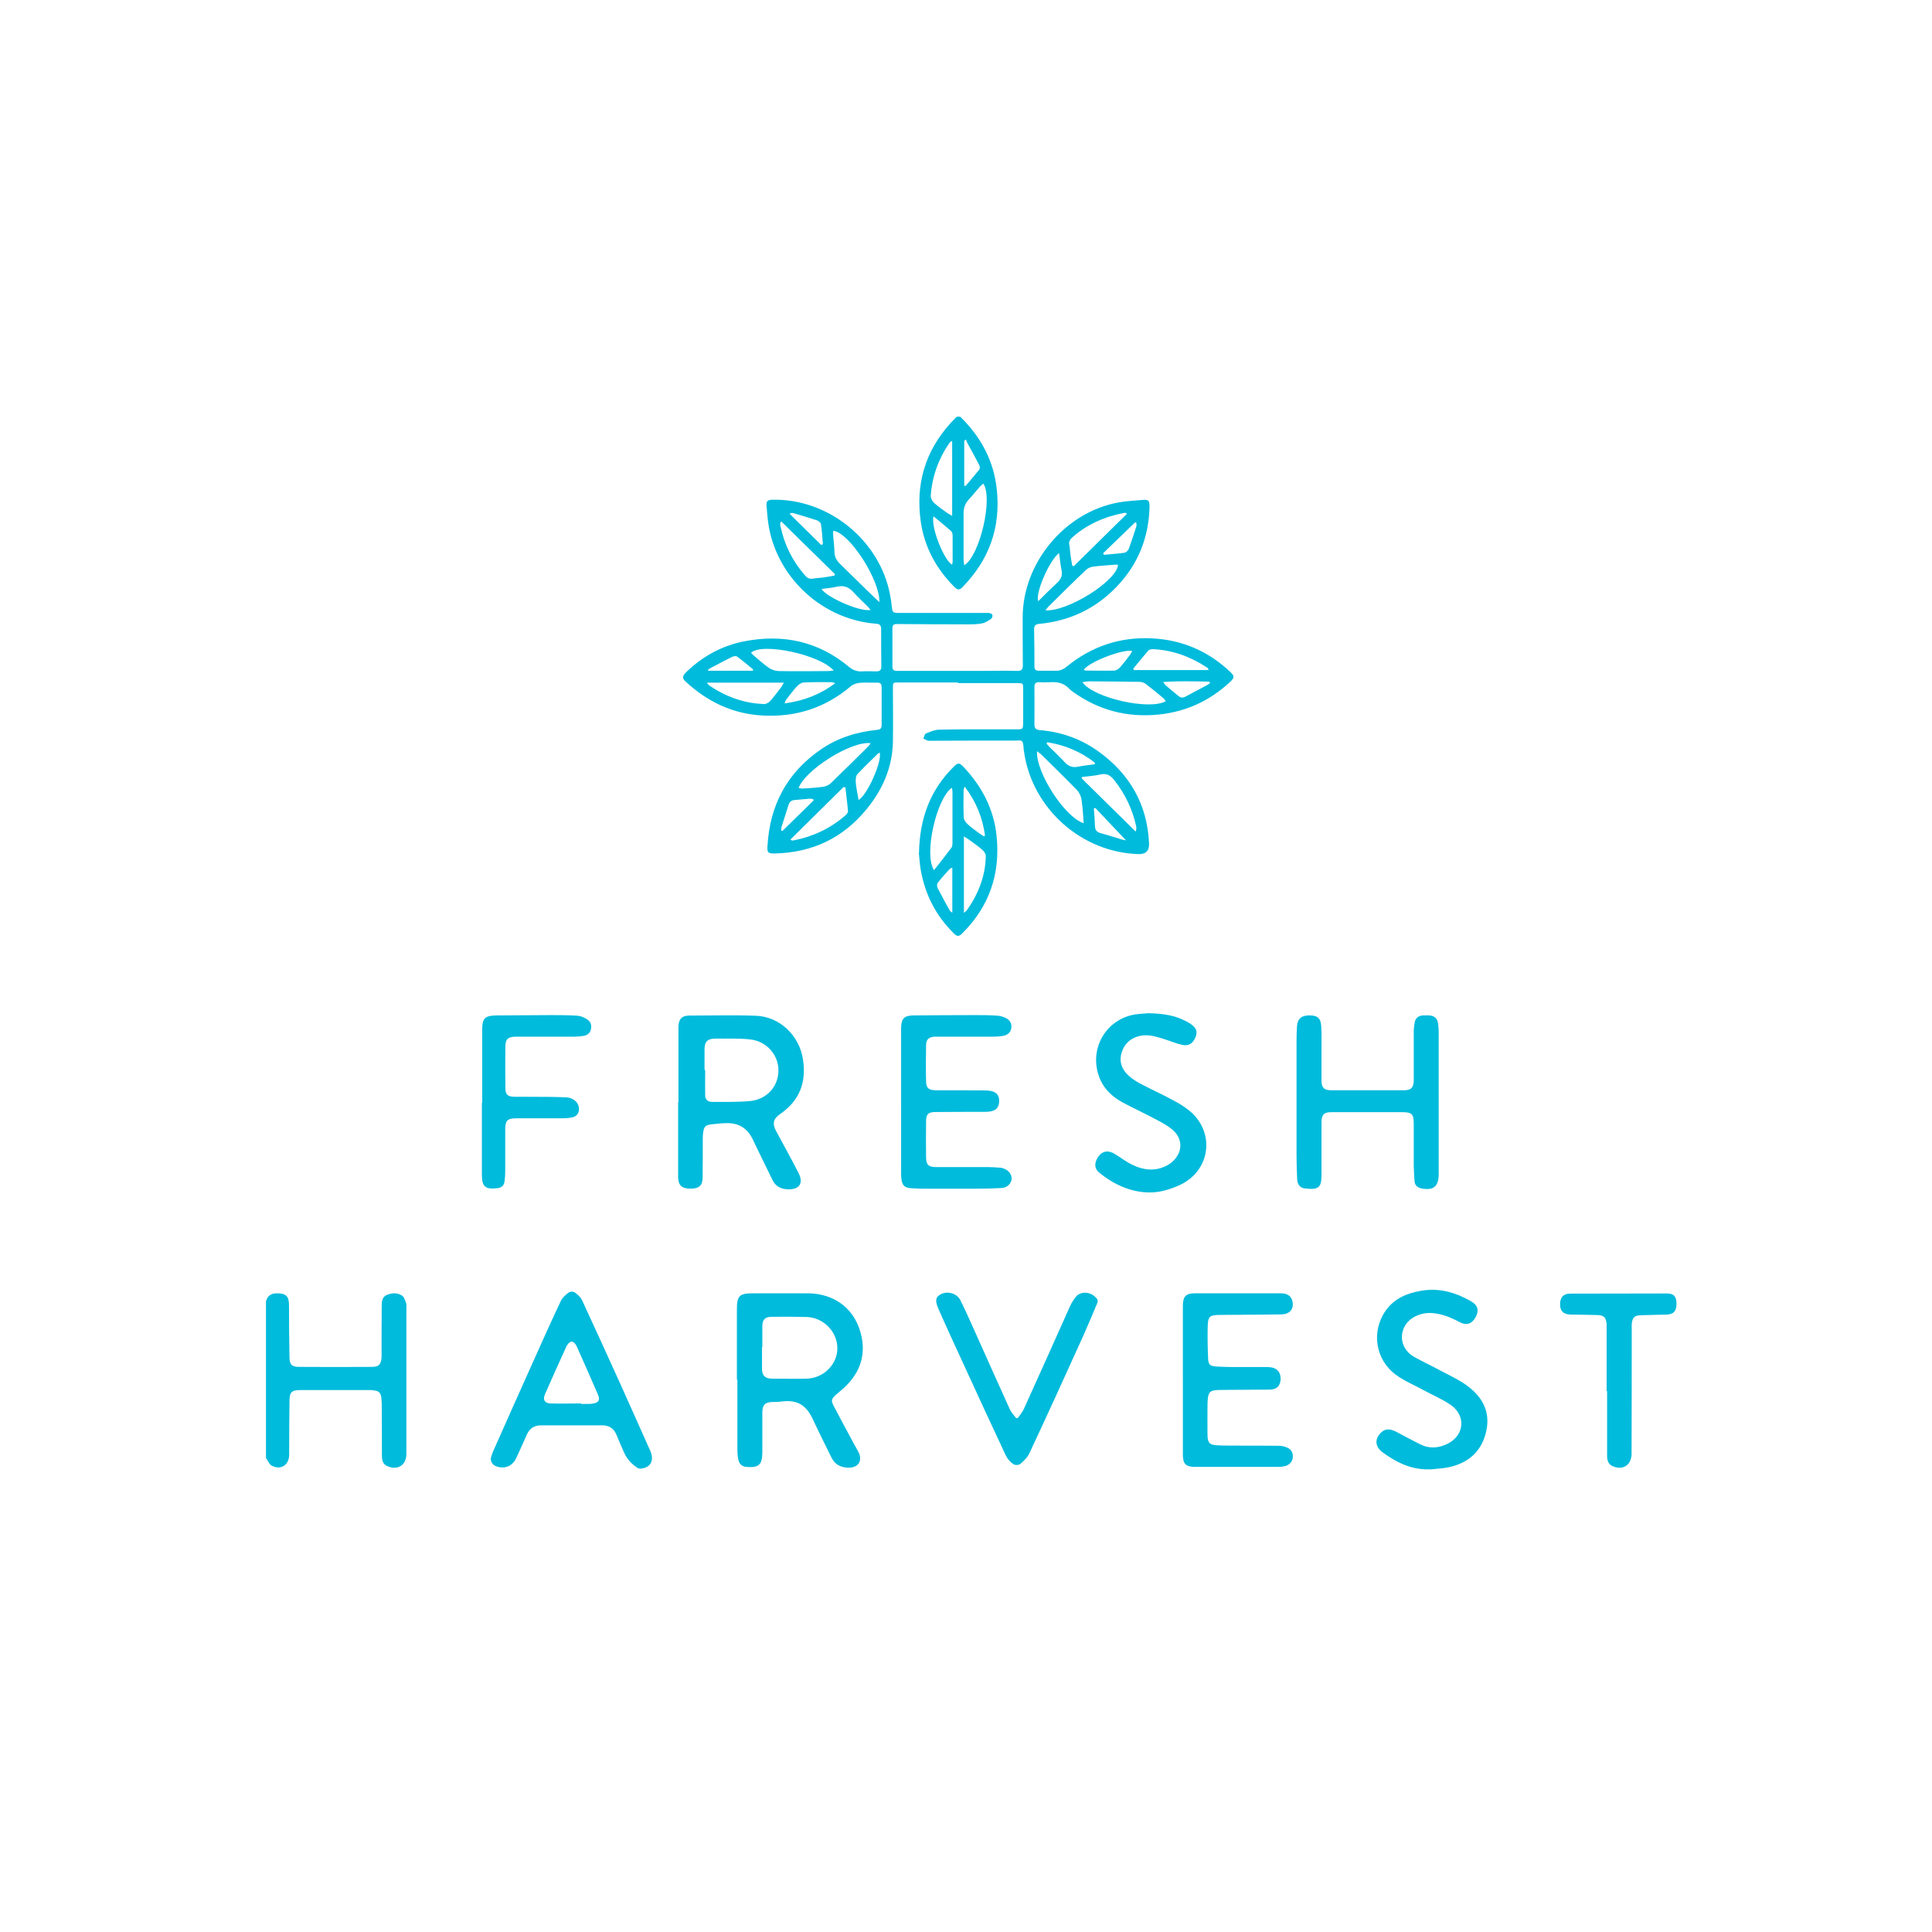 <svg xmlns="http://www.w3.org/2000/svg" id="a" viewBox="0 0 120 120"><defs><style>.c{fill:#00bbdc;}</style></defs><g id="b"><g><path class="c" d="M16.52,80.83c.09-.33,.3-.5,.66-.5,.58,0,.77,.17,.77,.75,0,1.07,.01,2.14,.03,3.21,0,.46,.14,.61,.59,.61,1.5,.01,3.01,.01,4.51,0,.46,0,.58-.14,.62-.6,0-.08,0-.17,0-.25,0-.99,0-1.99,.01-2.98,0-.26,.04-.53,.32-.64,.32-.13,.66-.15,.95,.05,.13,.09,.18,.29,.24,.45,.04,.11,.02,.24,.02,.35,0,2.97,0,5.93,0,8.9,0,.04,0,.09,0,.13,0,.7-.55,1.04-1.19,.75-.3-.13-.33-.41-.33-.69,0-1.06,0-2.12-.01-3.19,0-.14-.02-.27-.03-.41-.03-.23-.15-.37-.39-.4-.08,0-.15-.03-.23-.03-1.48,0-2.96,0-4.44,0-.51,0-.64,.15-.64,.67-.01,1.04-.02,2.07-.02,3.11,0,.09,0,.19,0,.28-.03,.62-.54,.93-1.09,.63-.15-.08-.23-.31-.35-.47v-9.74Z"></path><path class="c" d="M59.64,25.88c1.27,1.24,2.08,2.72,2.27,4.5,.26,2.37-.47,4.4-2.14,6.1-.17,.18-.3,.17-.5-.03-1.12-1.13-1.85-2.46-2.08-4.05-.33-2.33,.27-4.37,1.85-6.12,.12-.14,.26-.26,.39-.4h.2Zm1.44,4.15c-.07,.06-.14,.12-.2,.18-.24,.27-.47,.56-.72,.83-.22,.24-.31,.52-.31,.84,0,.96,0,1.92,0,2.88,0,.11,.03,.23,.04,.35,.97-.58,1.81-4.2,1.18-5.08Zm-1.94,2.02v-4.66c-.06,.03-.08,.03-.1,.05-.03,.02-.05,.05-.07,.07-.68,.99-1.08,2.09-1.16,3.29,0,.14,.09,.33,.2,.43,.26,.24,.56,.44,.85,.65,.07,.05,.16,.09,.28,.16Zm-1.16,.02c-.17,.71,.67,2.74,1.15,3,.02-.06,.04-.11,.04-.17,0-.54,0-1.07,0-1.61,0-.1-.02-.23-.08-.29-.36-.32-.74-.63-1.12-.94Zm1.9-1.91l.09,.03c.29-.34,.58-.68,.86-1.03,.05-.06,.03-.2-.01-.28-.24-.47-.5-.93-.75-1.39-.03-.06-.05-.13-.07-.19l-.11,.08v2.78Z"></path><path class="c" d="M59.5,42.39c-1.23,0-2.47,0-3.7,0-.33,0-.34,0-.34,.35,0,1.12,.02,2.24,0,3.37-.04,1.59-.66,2.97-1.66,4.18-1.46,1.77-3.35,2.66-5.64,2.72-.46,.01-.52-.05-.49-.46,.14-2.53,1.21-4.55,3.3-5.99,1.05-.73,2.25-1.1,3.52-1.23,.19-.02,.27-.09,.27-.29,0-.78,0-1.56,0-2.35,0-.23-.09-.3-.31-.29-.35,.01-.7-.02-1.05,.01-.19,.02-.41,.09-.55,.21-1.59,1.35-3.43,1.94-5.5,1.82-1.86-.1-3.44-.87-4.79-2.13-.19-.18-.18-.33,.06-.56,1.02-.99,2.23-1.65,3.62-1.92,2.4-.46,4.59,0,6.49,1.59,.24,.2,.5,.3,.82,.28,.3-.02,.59,0,.89,0,.21,0,.3-.08,.3-.31-.01-.77-.01-1.55-.01-2.32,0-.22-.09-.32-.31-.33-3.26-.24-6.06-2.75-6.66-5.98-.08-.44-.11-.89-.15-1.34-.02-.29,.06-.37,.34-.38,3.49-.09,6.71,2.51,7.34,5.94,.04,.23,.08,.47,.1,.7,.04,.35,.07,.39,.42,.39,1.79,0,3.57,0,5.36,0,.09,0,.17-.01,.25,0,.08,.02,.2,.06,.22,.12,.02,.07-.02,.21-.08,.25-.17,.11-.36,.24-.56,.28-.3,.06-.61,.06-.91,.06-1.47,0-2.94-.01-4.41-.02-.16,0-.25,.07-.25,.24,0,.81,0,1.62,0,2.42,0,.17,.09,.25,.26,.25,1.07,0,2.14,0,3.21,0,.72,0,1.45,0,2.17,0,.71,0,1.41-.02,2.12,0,.26,0,.34-.09,.34-.34-.01-.99-.01-1.99-.01-2.98,0-3.38,2.61-6.53,5.94-7.14,.51-.09,1.03-.12,1.54-.16,.33-.03,.4,.06,.4,.4-.04,1.93-.71,3.61-2.06,5.01-1.31,1.36-2.91,2.11-4.79,2.29-.21,.02-.32,.09-.32,.33,.02,.77,.02,1.55,.02,2.32,0,.19,.09,.26,.26,.26,.37,0,.75,0,1.12,0,.24,0,.43-.1,.62-.25,1.54-1.26,3.31-1.86,5.29-1.76,1.88,.09,3.51,.79,4.88,2.09,.26,.25,.26,.35,0,.6-1.25,1.17-2.72,1.86-4.43,2.04-1.95,.2-3.72-.25-5.32-1.39-.08-.06-.17-.12-.24-.19-.3-.34-.68-.45-1.12-.43-.25,.01-.51,.02-.76,0-.22,0-.3,.08-.3,.3,0,.77,.01,1.55,0,2.32,0,.26,.1,.34,.34,.36,1.34,.11,2.57,.55,3.66,1.34,1.93,1.4,3.01,3.28,3.12,5.69q.03,.69-.65,.67c-3.54-.1-6.6-2.82-7.11-6.32,0-.07-.03-.13-.03-.2-.02-.66-.15-.53-.59-.53-1.75,0-3.5,0-5.25,.01-.03,0-.07,0-.1,0-.1-.04-.19-.08-.29-.13,.05-.11,.07-.28,.16-.32,.27-.11,.56-.24,.84-.24,1.53-.03,3.06-.02,4.59-.02,.09,0,.17,0,.26,0,.32,0,.34-.03,.35-.35,0-.72,0-1.45,0-2.17,0-.34,0-.35-.36-.35-1.22,0-2.45,0-3.67,0Zm12.9,1.16c-.04-.05-.06-.12-.11-.16-.36-.3-.73-.61-1.11-.9-.11-.09-.28-.14-.42-.14-1.03-.02-2.05-.02-3.08-.03-.15,0-.29,.03-.45,.05,.67,.98,4.18,1.77,5.18,1.18Zm-7.47-5.64c1.4,.09,4.44-1.84,4.51-2.82-.04,0-.08-.03-.12-.02-.48,.04-.97,.06-1.45,.13-.16,.02-.33,.11-.44,.22-.79,.75-1.56,1.52-2.33,2.28-.06,.06-.1,.13-.17,.22Zm-13.14,3.75c-.82-.99-4.43-1.77-5.14-1.12,.05,.05,.09,.12,.15,.16,.31,.26,.61,.54,.94,.77,.17,.12,.4,.2,.6,.21,1.04,.02,2.07,.01,3.11,0,.1,0,.19-.02,.33-.03Zm15.52,9.47c-.04-.52-.06-1.01-.14-1.49-.03-.21-.15-.44-.3-.59-.73-.75-1.48-1.48-2.22-2.21-.07-.06-.15-.11-.24-.18-.07,1.32,1.71,4.09,2.9,4.47Zm-12.69-13.73c.04-1.4-1.89-4.35-2.87-4.43,0,.09,0,.18,0,.28,.02,.34,.07,.68,.08,1.02,0,.3,.12,.53,.33,.74,.62,.6,1.24,1.22,1.86,1.82,.19,.18,.38,.36,.61,.58Zm-5.01,11.54c.09,.02,.15,.04,.22,.04,.43-.03,.86-.05,1.29-.11,.17-.02,.37-.11,.49-.23,.79-.76,1.56-1.53,2.34-2.3,.05-.05,.08-.11,.12-.18-1.2-.14-4.04,1.64-4.47,2.79Zm-.9-6.54h-4.81c.07,.09,.1,.13,.13,.16,1.04,.71,2.18,1.13,3.44,1.17,.13,0,.29-.1,.38-.2,.24-.27,.46-.57,.68-.86,.05-.07,.09-.15,.16-.28Zm-.17-10l-.07,.05s-.01,.07-.01,.1c0,.05,0,.1,.02,.15,.24,1.14,.75,2.16,1.52,3.04,.13,.15,.27,.24,.49,.2,.21-.04,.42-.04,.63-.07,.24-.03,.48-.08,.71-.12l.03-.09-3.32-3.26Zm22,19.26c.03-.12,.04-.15,.04-.19,0-.05,0-.1-.01-.15-.23-1.05-.68-2-1.35-2.85-.23-.29-.46-.46-.86-.37-.37,.09-.76,.11-1.15,.16l-.03,.08,3.37,3.32Zm-.55-19.74l-.06-.06s-.05-.01-.07-.01c-1.22,.23-2.33,.7-3.27,1.54-.14,.13-.22,.27-.17,.47,.04,.2,.04,.4,.07,.61,.03,.22,.07,.44,.11,.66l.09,.04,3.29-3.24Zm.39,9.61l.06,.09h4.63c-.02-.05-.02-.07-.03-.09-.02-.03-.04-.06-.07-.07-1.02-.67-2.12-1.08-3.35-1.14-.1,0-.24,.02-.3,.09-.32,.37-.62,.75-.93,1.12Zm-17.87,7.38l-.11-.03-3.31,3.27c.09,.06,.14,.06,.19,.05,1.2-.23,2.27-.73,3.2-1.53,.09-.07,.2-.19,.19-.29-.04-.49-.11-.98-.16-1.48Zm-.63-6.48c-.13-.03-.18-.06-.24-.06-.57,0-1.14-.01-1.71,.02-.15,0-.32,.12-.42,.23-.24,.25-.44,.54-.66,.81-.05,.06-.07,.14-.12,.26,1.18-.16,2.2-.54,3.15-1.26Zm13.17,3.68l-.05,.07c.06,.07,.11,.14,.17,.2,.31,.31,.64,.61,.94,.94,.24,.26,.49,.38,.85,.3,.34-.07,.69-.1,1.04-.15v-.1c-.86-.68-1.85-1.09-2.95-1.27Zm-14.02-9.53c.26,.48,2.31,1.42,3.04,1.31-.05-.07-.09-.13-.14-.18-.3-.31-.63-.6-.91-.92-.29-.32-.6-.45-1.03-.35-.31,.07-.62,.1-.95,.14Zm14.75-2.23c-.62,.47-1.5,2.54-1.29,2.99,.39-.39,.77-.77,1.17-1.14,.23-.21,.34-.44,.28-.76-.07-.34-.1-.69-.16-1.09Zm1.53,7.26c.06,.02,.11,.04,.17,.04,.58,0,1.16,.02,1.73,0,.12,0,.27-.1,.36-.2,.22-.25,.42-.51,.62-.78,.05-.07,.09-.15,.13-.23-.47-.16-2.66,.64-3.01,1.17Zm-12.67,5.14s-.08,.03-.11,.06c-.43,.42-.87,.84-1.28,1.28-.08,.09-.1,.26-.1,.39,0,.2,.04,.4,.07,.61,.03,.19,.07,.38,.11,.6,.56-.34,1.46-2.4,1.31-2.93Zm20.51-4.32l-.02-.09c-.94-.02-1.89-.05-2.88,.02,.07,.1,.09,.15,.12,.18,.28,.24,.56,.47,.84,.7,.13,.11,.27,.11,.42,.03,.45-.25,.91-.48,1.37-.73,.06-.03,.1-.07,.15-.11Zm-6.64-8.07l.06,.1c.43-.04,.86-.07,1.28-.13,.1-.02,.22-.14,.26-.24,.17-.46,.32-.92,.47-1.39,.02-.07,0-.15,0-.23l-.07-.03-2,1.93Zm-.48,15.82l-.09,.04c.03,.36,.06,.72,.07,1.08,0,.25,.12,.39,.36,.45,.45,.12,.89,.27,1.34,.4,.08,.02,.17,.04,.23,.05l-1.91-2.02Zm-18.93-18.33l-.04,.08,1.95,1.92,.1-.05c-.03-.42-.06-.84-.12-1.25-.01-.09-.15-.19-.24-.23-.49-.16-.99-.31-1.48-.45-.05-.02-.11,0-.17,0Zm1.44,17.86l-.04-.08c-.07,0-.15-.03-.22-.02-.3,.02-.61,.06-.91,.08-.21,.01-.33,.11-.39,.3-.14,.46-.3,.92-.44,1.38-.02,.06-.01,.14-.02,.21l.07,.04,1.95-1.91Zm-3.79-8.04l.03-.09c-.33-.27-.66-.55-1-.8-.07-.05-.23-.02-.33,.03-.44,.22-.87,.45-1.31,.68-.06,.03-.12,.08-.17,.12l.02,.05h2.76Z"></path><path class="c" d="M42.14,68.47c0-1.49,0-2.98,0-4.46,0-.09,0-.19,0-.28,.03-.45,.21-.64,.65-.65,1.38,0,2.77-.04,4.15,.01,1.48,.05,2.7,1.21,2.93,2.69,.23,1.43-.2,2.58-1.41,3.41-.45,.31-.5,.61-.24,1.09,.46,.85,.93,1.7,1.37,2.56,.34,.65,.07,1.06-.67,1.03-.42-.02-.75-.18-.94-.58-.4-.83-.82-1.66-1.21-2.49-.32-.68-.83-1.04-1.58-1.04-.35,0-.69,.04-1.04,.08-.33,.04-.42,.15-.47,.47-.02,.13-.03,.27-.03,.41,0,.81,0,1.62-.01,2.42,0,.49-.22,.69-.74,.69-.54,0-.76-.19-.78-.68,0-.03,0-.05,0-.08,0-1.54,0-3.08,0-4.62Zm1.63-2.01h.03c0,.53-.01,1.05,0,1.58,0,.24,.16,.4,.41,.4,.79,0,1.58,.02,2.36-.05,1.06-.1,1.78-.9,1.78-1.91,0-.96-.73-1.81-1.76-1.92-.71-.08-1.44-.04-2.16-.05-.47,0-.67,.18-.67,.66,0,.43,0,.87,0,1.3Z"></path><path class="c" d="M45.77,85.7c0-1.45,0-2.91,0-4.36,0-.86,.15-1.01,1.01-1.01,1.12,0,2.24,0,3.37,0,1.76,0,3.06,1.05,3.38,2.78,.23,1.24-.21,2.27-1.13,3.11-.16,.15-.34,.28-.5,.43-.25,.23-.29,.34-.13,.65,.3,.58,.61,1.15,.92,1.73,.2,.38,.41,.76,.62,1.14,.28,.54,.03,.98-.58,.99-.46,0-.85-.16-1.07-.6-.39-.79-.79-1.58-1.16-2.38-.43-.94-1.01-1.27-2.03-1.12-.16,.02-.32,.01-.48,.02-.45,0-.64,.18-.64,.63,0,.8,0,1.6,0,2.4,0,.09,0,.19-.01,.28-.02,.62-.3,.79-.99,.72-.29-.03-.45-.2-.5-.49-.03-.17-.05-.35-.05-.53,0-1.46,0-2.92,0-4.39Zm1.56-2.04h0c0,.46,0,.92,0,1.38,0,.4,.21,.59,.61,.59,.72,0,1.45,.02,2.17,0,1.06-.03,1.92-.91,1.9-1.91-.01-1.02-.88-1.9-1.93-1.92-.72-.02-1.44-.02-2.16-.01-.4,0-.57,.18-.57,.58,0,.43,0,.87,0,1.3Z"></path><path class="c" d="M89.36,68.47c0,1.44,0,2.89,0,4.33,0,.06,0,.12,0,.18-.02,.72-.33,.97-1.05,.84-.25-.05-.43-.18-.45-.45-.03-.33-.04-.66-.05-.99,0-.87,0-1.73,0-2.6,0-.57-.12-.7-.68-.7-1.48,0-2.96,0-4.44,0-.46,0-.6,.15-.61,.62,0,1.05,0,2.11,0,3.16,0,.04,0,.08,0,.13,0,.79-.19,.93-1.07,.82-.27-.04-.43-.25-.44-.58-.02-.48-.04-.97-.04-1.45,0-2.37,0-4.74,0-7.11,0-.31,.01-.63,.03-.94,.03-.44,.27-.65,.71-.66,.52-.02,.75,.14,.79,.61,.03,.42,.02,.85,.02,1.27,0,.71,0,1.43,0,2.14,0,.48,.16,.63,.63,.63,1.5,0,2.99,0,4.49,0,.44,0,.6-.16,.61-.6,0-1,0-2.01,0-3.01,0-.2,.02-.41,.06-.61,.05-.26,.22-.41,.5-.43,.14,0,.29-.01,.43,0,.3,.03,.48,.19,.52,.5,.02,.16,.04,.32,.04,.48,0,1.47,0,2.94,0,4.41Z"></path><path class="c" d="M30.48,90.6c.05-.17,.09-.34,.17-.5,.75-1.7,1.51-3.39,2.27-5.09,.63-1.41,1.26-2.82,1.92-4.22,.1-.21,.31-.38,.5-.52,.08-.06,.27-.05,.35,0,.18,.13,.37,.29,.46,.48,.79,1.71,1.57,3.42,2.35,5.14,.61,1.35,1.21,2.71,1.82,4.07,.04,.09,.08,.17,.11,.26,.19,.56-.05,.94-.64,1-.08,0-.17-.02-.23-.07-.37-.25-.65-.57-.82-.98-.15-.35-.31-.7-.45-1.05-.16-.4-.46-.59-.89-.59-1.26,0-2.52,0-3.78,0-.43,0-.72,.18-.9,.58-.21,.49-.44,.98-.66,1.46-.23,.5-.74,.7-1.25,.5-.2-.08-.31-.23-.33-.46Zm5.62-3.42v.02c.18,0,.36,0,.53,0,.06,0,.12-.01,.18-.02,.37-.05,.48-.22,.33-.56-.44-1.01-.88-2.02-1.33-3.02-.05-.12-.21-.28-.31-.27-.11,0-.25,.16-.31,.28-.46,.99-.9,1.99-1.34,2.99-.15,.34-.02,.56,.34,.57,.63,.02,1.27,0,1.9,0Z"></path><path class="c" d="M55.97,68.45c0-1.48,0-2.96,0-4.44,0-.07,0-.14,0-.2,.02-.55,.2-.73,.75-.74,1.27-.01,2.55-.02,3.82-.02,.48,0,.97,0,1.45,.04,.17,.01,.35,.08,.5,.15,.23,.12,.35,.32,.33,.58-.03,.28-.21,.45-.47,.51-.23,.05-.47,.06-.71,.06-1.08,0-2.16,0-3.24,0-.12,0-.24,0-.36,0-.36,.03-.51,.17-.52,.53-.01,.74-.02,1.48,0,2.22,0,.44,.16,.57,.6,.58,1.01,0,2.02,0,3.03,.01,.11,0,.22,0,.33,.02,.39,.06,.58,.26,.58,.62,0,.4-.18,.61-.58,.67-.12,.02-.24,.02-.36,.02-1.01,0-2.02,0-3.03,.01-.43,0-.57,.14-.57,.57-.01,.75-.01,1.5,0,2.24,0,.47,.16,.61,.62,.61,1.08,0,2.16,0,3.24,0,.25,0,.49,.02,.74,.04,.08,0,.17,.03,.25,.06,.31,.12,.49,.39,.46,.66-.04,.29-.28,.52-.62,.54-.49,.03-.98,.04-1.48,.04-1.16,0-2.31,0-3.47,0-.24,0-.48-.02-.71-.03-.34-.03-.49-.16-.55-.49-.02-.12-.03-.25-.03-.38,0-1.5,0-3.01,0-4.51Z"></path><path class="c" d="M73.47,85.73c0-1.54,0-3.08,0-4.62,0-.58,.18-.78,.75-.78,1.79,0,3.57,0,5.36,0,.46,0,.71,.26,.72,.68,0,.38-.26,.62-.71,.63-1.23,.02-2.46,.02-3.7,.03-.79,0-.87,.06-.88,.84-.01,.64,0,1.27,.03,1.91,.02,.33,.12,.42,.44,.45,.36,.03,.73,.03,1.09,.04,.72,0,1.45,0,2.17,0,.51,0,.79,.26,.8,.69,.01,.45-.22,.71-.67,.71-.98,.01-1.96,.01-2.93,.02-.84,0-.92,.07-.94,.91-.01,.64,0,1.28,0,1.91,.01,.46,.13,.6,.59,.62,.47,.03,.95,.01,1.43,.02,.8,0,1.6,0,2.4,.01,.16,0,.32,.03,.47,.09,.3,.11,.42,.31,.41,.6-.01,.27-.19,.49-.47,.57-.12,.03-.25,.05-.38,.05-1.74,0-3.49,0-5.23,0-.58,0-.75-.19-.75-.78,0-1.54,0-3.08,0-4.62Z"></path><path class="c" d="M88.86,91.26c-1.14,.06-2.09-.4-2.98-1.05-.48-.35-.51-.84-.1-1.23,.25-.25,.55-.26,.96-.04,.49,.26,.97,.52,1.47,.77,.56,.28,1.12,.24,1.67-.02,1.08-.51,1.2-1.77,.21-2.44-.53-.36-1.13-.61-1.7-.92-.57-.31-1.17-.56-1.69-.94-1.28-.94-1.54-2.7-.63-3.99,.54-.76,1.33-1.08,2.21-1.23,1.11-.19,2.12,.1,3.08,.65,.43,.24,.52,.57,.3,.98-.24,.44-.58,.55-1.02,.31-.52-.28-1.06-.5-1.65-.55-.75-.07-1.5,.29-1.78,.89-.31,.67-.08,1.42,.61,1.82,.54,.31,1.12,.57,1.67,.87,.53,.28,1.09,.54,1.57,.88,.97,.69,1.52,1.61,1.26,2.84-.26,1.24-1.06,1.98-2.28,2.26-.39,.09-.79,.1-1.18,.15Z"></path><path class="c" d="M71.27,62.93c.8,.02,1.52,.09,2.19,.4,.18,.08,.35,.17,.51,.28,.34,.24,.42,.47,.29,.8-.16,.4-.43,.58-.83,.49-.36-.08-.71-.23-1.06-.34-.49-.15-.99-.33-1.52-.23-.59,.12-1,.46-1.18,1.04-.18,.57,.01,1.06,.44,1.45,.22,.2,.49,.37,.76,.51,.72,.38,1.47,.71,2.18,1.11,.38,.21,.76,.46,1.07,.77,1.34,1.37,.96,3.51-.77,4.36-.54,.26-1.16,.46-1.75,.49-.76,.04-1.52-.15-2.22-.5-.39-.19-.76-.45-1.1-.72-.29-.23-.31-.54-.15-.85,.24-.47,.64-.6,1.1-.32,.32,.19,.62,.42,.95,.6,.63,.34,1.31,.5,2.01,.25,.26-.09,.53-.25,.72-.45,.58-.6,.53-1.41-.13-1.94-.3-.24-.65-.43-1-.61-.67-.36-1.37-.68-2.04-1.04-.8-.43-1.37-1.05-1.58-1.96-.4-1.7,.75-3.34,2.49-3.53,.24-.03,.47-.04,.63-.05Z"></path><path class="c" d="M63.2,88.1c.14-.2,.3-.38,.4-.6,.97-2.13,1.92-4.27,2.88-6.41,.09-.19,.21-.37,.34-.54,.28-.36,.97-.37,1.34,.16,.03,.05,.02,.15,0,.21-.29,.69-.58,1.39-.89,2.08-1.1,2.43-2.2,4.85-3.33,7.26-.12,.26-.35,.48-.57,.67-.09,.08-.34,.08-.43,.01-.19-.13-.36-.32-.46-.52-.9-1.92-1.79-3.85-2.67-5.77-.51-1.11-1.03-2.23-1.52-3.35-.24-.54-.17-.76,.18-.93,.41-.19,.96-.03,1.17,.37,.23,.45,.44,.92,.65,1.38,.81,1.8,1.61,3.61,2.43,5.41,.09,.2,.26,.37,.39,.55h.11Z"></path><path class="c" d="M29.95,68.51v-4.36c0-.05,0-.1,0-.15,0-.77,.15-.92,.92-.93,1.1,0,2.21-.02,3.31-.02,.57,0,1.14,0,1.71,.04,.21,.02,.42,.12,.6,.24,.21,.14,.27,.37,.21,.61-.05,.23-.22,.36-.45,.4-.18,.03-.37,.05-.56,.05-1.12,0-2.24,0-3.37,0-.11,0-.22,0-.33,0-.44,.02-.59,.15-.6,.58-.01,.87-.01,1.73,0,2.6,0,.41,.14,.55,.56,.55,.74,.01,1.48,0,2.22,.01,.34,0,.68,.02,1.02,.03,.35,.02,.66,.24,.74,.52,.11,.35-.05,.67-.42,.73-.25,.05-.51,.05-.76,.05-.88,0-1.77,0-2.65,0-.59,0-.72,.13-.72,.72,0,.86,0,1.72,0,2.57,0,.2-.01,.41-.04,.61-.03,.27-.17,.4-.44,.44-.77,.09-.97-.09-.97-.86,0-1.49,0-2.97,0-4.46Z"></path><path class="c" d="M57.08,52.99c.04-2.19,.71-3.93,2.15-5.36,.27-.27,.35-.27,.62,.01,1.14,1.21,1.88,2.62,2.05,4.28,.24,2.35-.45,4.39-2.14,6.06-.2,.2-.31,.2-.52-.01-1.11-1.09-1.78-2.41-2.05-3.93-.07-.41-.09-.83-.12-1.06Zm.93,1.06c.38-.48,.74-.93,1.08-1.39,.07-.09,.07-.24,.07-.37,0-1.04,0-2.07,0-3.11,0-.08-.02-.16-.04-.25-.96,.68-1.75,4.14-1.11,5.11Zm1.87,2.64c.09-.07,.13-.1,.16-.13,.72-1.02,1.17-2.14,1.19-3.4,0-.12-.1-.27-.2-.36-.23-.21-.49-.39-.75-.58-.11-.08-.23-.16-.41-.27v4.74Zm1.23-4.74l.07-.06c-.15-1.1-.55-2.1-1.26-3.03-.04,.11-.07,.16-.07,.22,0,.56-.02,1.12,.01,1.68,0,.15,.12,.32,.23,.42,.22,.21,.47,.38,.72,.57,.1,.07,.2,.13,.3,.2Zm-1.97,1.95c-.08,.03-.12,.04-.14,.06-.25,.28-.52,.56-.75,.87-.06,.07-.06,.24-.01,.33,.24,.47,.49,.93,.75,1.39,.02,.04,.07,.07,.16,.14v-2.79Z"></path><path class="c" d="M99.79,86.4c0-1.3,0-2.6,0-3.9,0-.09,0-.19,0-.28-.05-.41-.17-.53-.59-.54-.55-.02-1.1-.02-1.66-.03-.46-.02-.66-.24-.64-.7,.02-.38,.22-.6,.61-.6,2.01,0,4.01-.01,6.02-.01,.44,0,.6,.19,.6,.64,0,.45-.18,.66-.61,.67-.53,.02-1.07,.02-1.6,.04-.41,.02-.52,.13-.57,.54-.01,.1,0,.2,0,.31,0,2.53,0,5.07-.01,7.6,0,.07,0,.14,0,.2-.03,.66-.53,.99-1.15,.74-.28-.11-.37-.35-.37-.64,0-1.25,0-2.5,0-3.75v-.28h-.01Z"></path></g></g></svg>